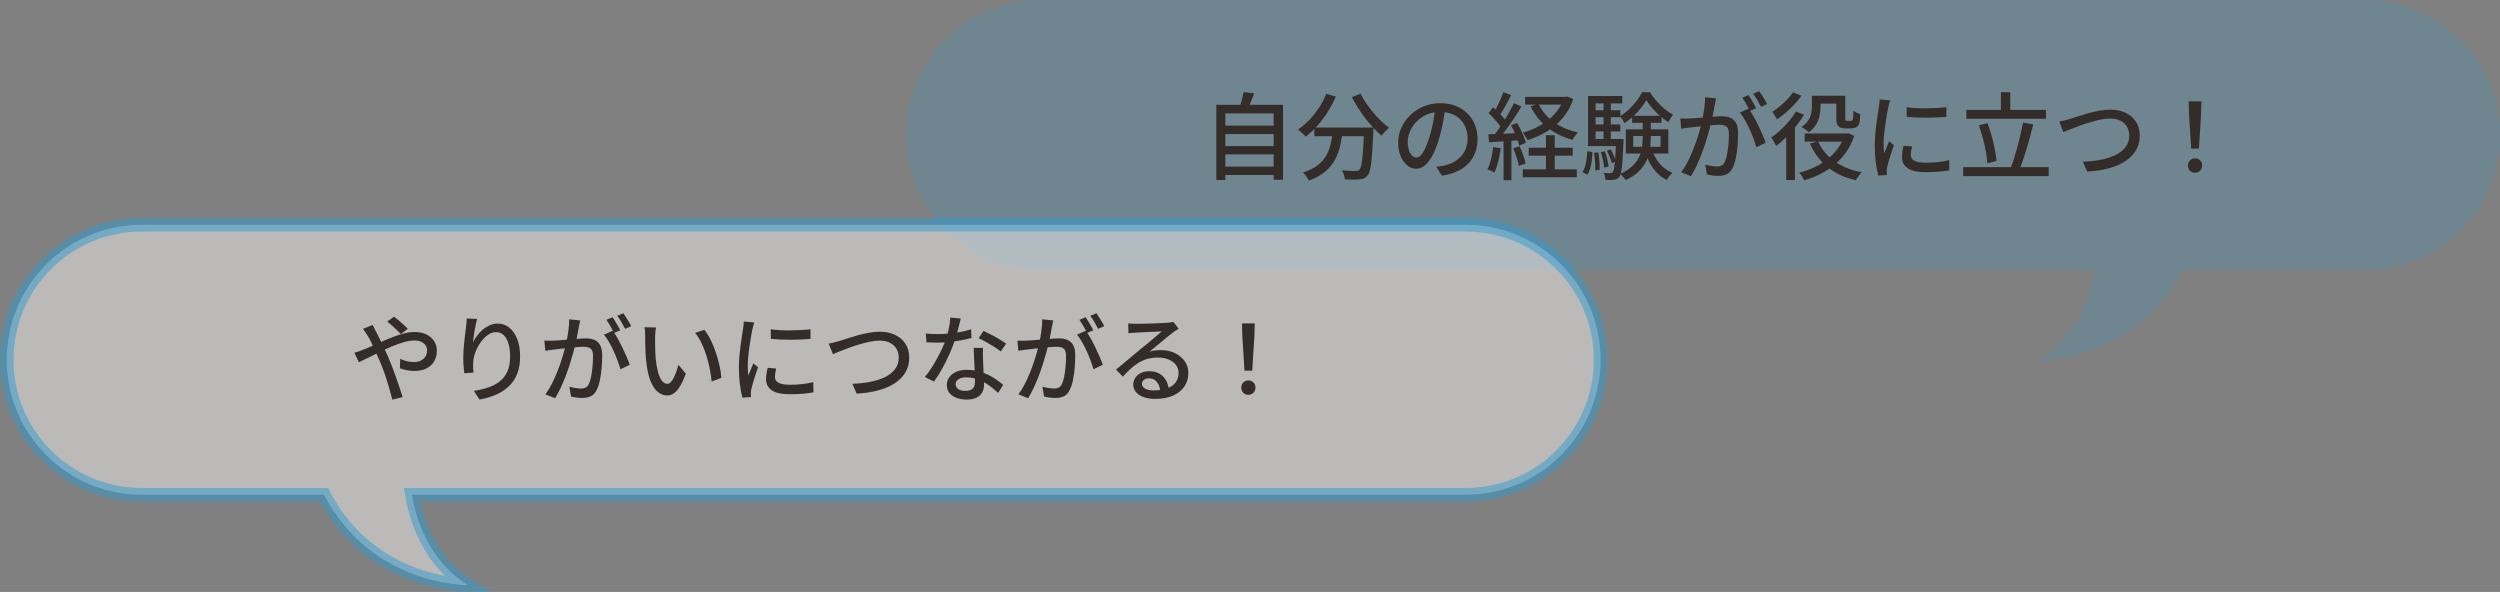 <?xml version="1.0" encoding="UTF-8"?>
<svg id="_レイヤー_2" data-name="レイヤー 2" xmlns="http://www.w3.org/2000/svg" viewBox="0 0 924.86 218.97">
  <rect x="0" y="0" width="924.86" height="218.97" fill="#808080" stroke="none"/>
  <defs>
    <style>
      .cls-1 {
        fill: #f6f4f2;
        opacity: .5;
        stroke: #319bd0;
        stroke-miterlimit: 10;
        stroke-width: 5px;
      }

      .cls-2 {
        fill: #319bd0;
        opacity: .2;
      }

      .cls-3 {
        fill: #332c29;
      }
    </style>
  </defs>
  <g id="_背景2" data-name="背景2">
    <path class="cls-2" d="M874.93,0h-489.77c-27.58,0-49.93,22.36-49.93,49.93h0c0,27.58,22.36,49.93,49.93,49.93h389.87c-1.58,8.96-6.37,24.61-20.82,33.45,0,0,35.61.48,53.32-33.45h67.42c27.58,0,49.93-22.36,49.93-49.93h0c0-27.58-22.36-49.93-49.93-49.93Z"/>
    <path class="cls-1" d="M52.43,83.16h489.77c27.58,0,49.93,22.36,49.93,49.93h0c0,27.58-22.36,49.93-49.93,49.93H152.34c1.58,8.96,6.37,24.61,20.82,33.45,0,0-35.61.48-53.32-33.45H52.43c-27.58,0-49.93-22.36-49.93-49.93h0c0-27.58,22.36-49.93,49.93-49.93Z"/>
  </g>
  <g id="_装飾文字" data-name="装飾文字">
    <g>
      <path class="cls-3" d="M131.07,130.48c.58-.14,1.18-.31,1.79-.53.61-.21,1.06-.38,1.36-.52,1.1-.42,2.28-.92,3.55-1.49,1.27-.57,2.58-1.15,3.92-1.75,1.34-.6,2.69-1.15,4.06-1.66,1.36-.51,2.69-.93,3.99-1.24,1.29-.32,2.51-.47,3.66-.47,1.7,0,3.16.3,4.38.91,1.21.61,2.15,1.43,2.82,2.48s1,2.23,1,3.54c0,1.47-.32,2.77-.96,3.88-.64,1.12-1.58,2-2.82,2.64-1.24.64-2.75.96-4.55.96-.98,0-1.94-.11-2.89-.31-.95-.21-1.76-.43-2.43-.67l.1-3.5c.72.33,1.51.61,2.36.84.85.23,1.7.35,2.54.35,1.1,0,2.02-.19,2.77-.56.75-.37,1.31-.89,1.7-1.54.39-.65.58-1.4.58-2.24,0-.65-.17-1.25-.52-1.8-.35-.55-.88-.99-1.58-1.33-.7-.34-1.56-.51-2.59-.51-1.17,0-2.47.21-3.92.63-1.45.42-2.96.96-4.53,1.63-1.58.67-3.12,1.37-4.64,2.12-1.52.75-2.92,1.45-4.22,2.1-1.29.65-2.37,1.18-3.24,1.57l-1.68-3.54ZM137.86,120.23c.12.21.25.47.4.79.15.31.31.63.47.95.16.31.3.58.42.79.7,1.31,1.44,2.78,2.22,4.41.78,1.63,1.51,3.22,2.19,4.76.44,1.03.92,2.19,1.42,3.5.5,1.31,1,2.65,1.49,4.04.49,1.39.95,2.72,1.38,4.01.43,1.28.8,2.41,1.1,3.39l-3.81.98c-.35-1.42-.77-2.98-1.26-4.66-.49-1.68-1.03-3.36-1.61-5.04-.58-1.68-1.2-3.26-1.85-4.72-.51-1.17-1.02-2.3-1.51-3.4-.49-1.1-.96-2.12-1.42-3.08-.46-.96-.9-1.81-1.35-2.55-.23-.37-.53-.83-.88-1.37-.35-.54-.68-.99-.98-1.37l3.57-1.43ZM148.29,123.59c-.42-.47-.93-.99-1.54-1.56-.61-.57-1.23-1.14-1.85-1.7-.63-.56-1.19-1.01-1.68-1.36l2.56-1.82c.4.3.92.72,1.56,1.26.64.54,1.29,1.1,1.94,1.68.65.58,1.18,1.1,1.57,1.54l-2.55,1.96Z"/>
      <path class="cls-3" d="M176.5,117.99c-.14.54-.29,1.18-.46,1.94-.16.76-.31,1.55-.46,2.36s-.26,1.61-.37,2.36-.18,1.42-.23,1.98c.4-.79.89-1.6,1.49-2.41.59-.82,1.29-1.56,2.08-2.24.79-.68,1.66-1.22,2.59-1.65.93-.42,1.92-.63,2.98-.63,1.59,0,3,.5,4.25,1.49,1.25.99,2.23,2.4,2.96,4.22.72,1.82,1.08,3.99,1.08,6.51s-.36,4.55-1.08,6.37c-.72,1.82-1.75,3.36-3.08,4.62s-2.92,2.29-4.76,3.1c-1.84.8-3.87,1.4-6.09,1.8l-2.1-3.19c1.91-.3,3.69-.73,5.32-1.28,1.63-.55,3.06-1.3,4.27-2.26,1.21-.96,2.15-2.18,2.82-3.68.67-1.49,1-3.32,1-5.49,0-1.82-.2-3.41-.6-4.76-.4-1.35-.98-2.4-1.75-3.15-.77-.75-1.71-1.12-2.83-1.12s-2.1.35-3.08,1.05c-.98.7-1.86,1.6-2.64,2.7-.78,1.1-1.41,2.28-1.89,3.54-.48,1.26-.76,2.47-.86,3.64-.05.58-.06,1.19-.05,1.82.01.63.08,1.36.19,2.2l-3.43.25c-.07-.65-.15-1.48-.25-2.47-.09-.99-.14-2.06-.14-3.2,0-.84.04-1.74.1-2.71.07-.97.15-1.96.25-2.97s.2-2,.33-2.96c.13-.96.24-1.83.33-2.62.09-.61.16-1.19.19-1.75.04-.56.06-1.09.09-1.58l3.81.18Z"/>
      <path class="cls-3" d="M201.35,126.01c.58.02,1.14.03,1.68.03s1.11,0,1.71-.03c.54-.02,1.22-.06,2.05-.12.83-.06,1.71-.13,2.66-.21.95-.08,1.88-.16,2.82-.24.93-.08,1.8-.15,2.61-.19.8-.05,1.45-.07,1.94-.07,1.12,0,2.13.18,3.03.54.9.36,1.61,1,2.14,1.91s.79,2.18.79,3.81c0,1.38-.06,2.87-.19,4.46-.13,1.6-.34,3.13-.63,4.58-.29,1.46-.68,2.68-1.17,3.66-.56,1.21-1.29,2.03-2.21,2.45-.91.42-1.97.63-3.19.63-.68,0-1.39-.05-2.15-.16-.76-.1-1.43-.23-2.01-.37l-.59-3.64c.49.14,1,.26,1.54.37.54.1,1.05.19,1.54.24.49.06.9.09,1.23.09.61,0,1.16-.11,1.65-.33.49-.22.9-.66,1.23-1.31.35-.75.64-1.69.86-2.84.22-1.14.39-2.37.51-3.67.12-1.31.17-2.57.17-3.78,0-1.03-.14-1.79-.42-2.28-.28-.49-.69-.82-1.23-1-.54-.18-1.18-.26-1.92-.26-.56,0-1.32.04-2.29.12-.97.08-2,.18-3.08.3-1.08.12-2.1.23-3.04.33-.95.1-1.67.19-2.19.26-.44.05-1.01.12-1.7.21-.69.09-1.28.19-1.77.28l-.35-3.78ZM214.65,118.55c-.09.35-.18.75-.26,1.19-.08.44-.17.85-.26,1.22-.07.47-.18,1.04-.31,1.73-.14.69-.27,1.4-.4,2.13-.13.74-.27,1.44-.44,2.12-.23.98-.52,2.11-.88,3.4s-.75,2.65-1.21,4.11c-.46,1.46-.97,2.94-1.54,4.45s-1.19,2.97-1.85,4.41-1.38,2.77-2.15,4.01l-3.6-1.44c.82-1.07,1.58-2.29,2.27-3.64.7-1.35,1.34-2.75,1.93-4.18.58-1.44,1.11-2.85,1.57-4.25.47-1.4.86-2.7,1.19-3.9.33-1.2.58-2.23.77-3.1.33-1.49.59-2.99.79-4.48.2-1.49.3-2.89.3-4.2l4.1.42ZM226.69,122.36c.54.72,1.11,1.63,1.73,2.71.62,1.08,1.22,2.23,1.8,3.45.58,1.21,1.12,2.38,1.61,3.52.49,1.13.88,2.11,1.15,2.92l-3.46,1.64c-.26-.93-.6-1.98-1.03-3.15-.43-1.17-.92-2.35-1.47-3.55-.55-1.2-1.13-2.34-1.75-3.41-.62-1.07-1.23-1.97-1.84-2.69l3.25-1.44ZM226.62,117.36c.3.42.63.92.98,1.51.35.58.69,1.17,1.02,1.75.33.58.61,1.11.84,1.57l-2.31.98c-.21-.47-.48-.99-.81-1.57-.33-.58-.66-1.17-1-1.75-.34-.58-.67-1.1-1-1.54l2.27-.95ZM230.61,115.89c.3.44.64.96,1.02,1.54.37.58.73,1.16,1.07,1.73.34.57.61,1.07.82,1.49l-2.27,1.01c-.37-.75-.82-1.57-1.35-2.48-.52-.91-1.04-1.69-1.56-2.35l2.27-.94Z"/>
      <path class="cls-3" d="M242.69,121.14c-.07.33-.13.72-.18,1.19-.05.47-.09.93-.12,1.4-.03.47-.05.86-.05,1.19,0,.72,0,1.53.02,2.41.01.89.03,1.79.05,2.71.02.92.08,1.84.17,2.75.19,1.84.47,3.45.84,4.83.37,1.38.85,2.45,1.44,3.22.58.77,1.26,1.15,2.03,1.15.44,0,.86-.21,1.26-.63.4-.42.77-.98,1.12-1.68.35-.7.67-1.46.96-2.29.29-.83.54-1.63.75-2.4l2.76,3.26c-.75,1.98-1.49,3.56-2.22,4.74-.74,1.18-1.49,2.02-2.26,2.54s-1.59.77-2.45.77c-1.17,0-2.28-.4-3.34-1.21-1.06-.8-1.98-2.13-2.75-3.97s-1.32-4.3-1.65-7.38c-.12-1.03-.2-2.13-.26-3.33-.06-1.19-.09-2.32-.1-3.39-.01-1.07-.02-1.96-.02-2.66,0-.44-.02-.98-.05-1.63-.03-.64-.11-1.2-.23-1.66l4.27.07ZM260.61,122.02c.63.82,1.24,1.77,1.84,2.85.59,1.09,1.14,2.26,1.63,3.52s.93,2.54,1.31,3.85.71,2.6.96,3.88c.26,1.29.43,2.5.52,3.64l-3.6,1.4c-.14-1.52-.37-3.1-.7-4.76-.33-1.66-.75-3.3-1.26-4.92s-1.11-3.15-1.8-4.59c-.69-1.43-1.48-2.68-2.36-3.73l3.47-1.15Z"/>
      <path class="cls-3" d="M279.05,119.28c-.07.21-.16.48-.26.82s-.2.68-.28,1.02c-.08.34-.15.61-.19.82-.12.58-.25,1.29-.4,2.12s-.3,1.73-.45,2.7c-.15.97-.29,1.95-.42,2.94s-.23,1.96-.31,2.89c-.08.93-.12,1.79-.12,2.56,0,.61.02,1.22.05,1.84.04.62.09,1.26.16,1.91.21-.47.42-.96.63-1.49.21-.52.42-1.04.63-1.56s.41-.98.6-1.4l1.75,1.4c-.3.86-.63,1.82-.98,2.87-.35,1.05-.66,2.05-.93,2.99-.27.94-.46,1.71-.58,2.29-.05.23-.09.51-.14.82-.05.31-.06.58-.04.79,0,.16,0,.37.02.61.01.25.03.47.05.68l-3.19.21c-.35-1.21-.65-2.81-.91-4.79-.26-1.98-.39-4.15-.39-6.51,0-1.31.06-2.63.18-3.97.12-1.34.26-2.64.42-3.9.16-1.26.33-2.41.51-3.46.18-1.05.31-1.93.4-2.62.07-.44.13-.92.19-1.44.06-.51.1-1,.12-1.47l3.88.35ZM287.14,136.36c-.14.61-.25,1.15-.33,1.64-.08.49-.12.98-.12,1.47,0,.4.09.77.26,1.12.17.35.47.65.88.91.41.26.97.46,1.68.61.71.15,1.59.23,2.64.23,1.59,0,3.07-.07,4.46-.23,1.39-.15,2.81-.39,4.25-.72l.07,3.75c-1.1.21-2.37.38-3.83.51-1.46.13-3.13.19-5.02.19-2.96,0-5.15-.48-6.56-1.45-1.41-.97-2.12-2.3-2.12-4.01,0-.63.05-1.29.14-1.98.09-.69.25-1.46.46-2.33l3.15.28ZM285.14,121.8c1.03.16,2.19.28,3.48.35,1.29.07,2.63.09,4.01.07,1.38-.02,2.69-.07,3.96-.14,1.26-.07,2.34-.16,3.25-.28v3.57c-1,.09-2.14.17-3.4.23-1.26.06-2.56.09-3.9.09s-2.65-.03-3.94-.09c-1.28-.06-2.43-.13-3.43-.23l-.04-3.57Z"/>
      <path class="cls-3" d="M306.6,127.12c.63-.12,1.3-.27,2.01-.46.71-.19,1.39-.37,2.05-.56.7-.21,1.63-.51,2.78-.89,1.15-.38,2.43-.77,3.81-1.15,1.39-.38,2.81-.71,4.25-.96,1.45-.26,2.81-.38,4.09-.38,2.01,0,3.82.37,5.44,1.12,1.62.75,2.92,1.83,3.88,3.26s1.45,3.16,1.45,5.21c0,1.66-.3,3.15-.91,4.48-.61,1.33-1.48,2.52-2.62,3.57-1.14,1.05-2.51,1.94-4.11,2.68-1.6.73-3.4,1.32-5.39,1.75s-4.14.71-6.42.82l-1.58-3.64c2.33-.07,4.53-.3,6.58-.7,2.05-.4,3.87-.98,5.46-1.75,1.59-.77,2.83-1.76,3.75-2.96.91-1.2,1.36-2.63,1.36-4.29,0-1.19-.27-2.25-.8-3.19-.54-.93-1.34-1.68-2.4-2.24-1.06-.56-2.34-.84-3.83-.84-1.1,0-2.29.13-3.59.4-1.3.27-2.61.6-3.96,1-1.34.4-2.64.83-3.89,1.29-1.25.47-2.38.9-3.4,1.31-1.01.41-1.84.75-2.47,1.03l-1.58-3.92Z"/>
      <path class="cls-3" d="M355.42,117.85c-.14.58-.32,1.32-.54,2.21-.22.89-.47,1.82-.74,2.8-.27.98-.54,1.92-.82,2.83-.56,1.68-1.26,3.46-2.1,5.34-.84,1.88-1.75,3.71-2.73,5.48s-1.97,3.32-2.98,4.65l-3.36-1.71c.79-.96,1.58-2.02,2.35-3.2.77-1.18,1.5-2.4,2.19-3.67.69-1.27,1.31-2.51,1.87-3.71.56-1.2,1.01-2.3,1.36-3.31.4-1.17.76-2.49,1.08-3.96.33-1.47.51-2.85.56-4.13l3.85.38ZM342.51,123.38c.7.07,1.44.12,2.22.16.78.04,1.52.05,2.22.05,1.35,0,2.74-.06,4.15-.19,1.41-.13,2.81-.33,4.2-.59,1.39-.27,2.71-.6,3.97-1l.1,3.22c-1.07.3-2.3.58-3.68.84-1.38.26-2.81.47-4.3.63-1.49.16-2.98.25-4.45.25-.65,0-1.34-.01-2.06-.04-.72-.02-1.44-.05-2.13-.07l-.25-3.25ZM363.65,128.7c-.02.72-.04,1.41-.04,2.07s.01,1.33.04,2.03c.02.54.05,1.23.09,2.08.03.85.08,1.76.12,2.71.05.96.09,1.87.12,2.73.03.86.05,1.56.05,2.1,0,.98-.22,1.88-.65,2.7-.43.82-1.11,1.47-2.05,1.96-.93.49-2.17.74-3.71.74-1.35,0-2.58-.2-3.69-.6s-1.99-.99-2.66-1.79-1-1.8-1-3.01c0-1.1.31-2.06.93-2.9s1.48-1.5,2.57-1.98c1.1-.48,2.37-.72,3.81-.72,2.01,0,3.85.29,5.53.86,1.68.57,3.19,1.28,4.53,2.13,1.34.85,2.5,1.71,3.48,2.57l-1.85,2.97c-.68-.61-1.42-1.24-2.24-1.91-.82-.67-1.72-1.28-2.71-1.86s-2.06-1.04-3.22-1.42c-1.16-.37-2.39-.56-3.69-.56-1.17,0-2.11.23-2.82.7-.71.47-1.07,1.06-1.07,1.79s.31,1.35.93,1.82c.62.47,1.52.7,2.71.7.89,0,1.59-.15,2.12-.44.53-.29.89-.69,1.1-1.21s.31-1.09.31-1.71-.02-1.42-.05-2.45c-.04-1.03-.08-2.13-.14-3.32-.06-1.19-.12-2.39-.17-3.59-.06-1.2-.1-2.27-.12-3.2h3.43ZM370.23,130.03c-.65-.54-1.47-1.11-2.45-1.73-.98-.62-1.98-1.21-3.01-1.79-1.03-.57-1.94-1.03-2.73-1.38l1.79-2.7c.63.28,1.34.62,2.13,1.01.79.4,1.59.82,2.38,1.26.79.45,1.53.88,2.21,1.31.68.43,1.24.8,1.68,1.1l-2,2.9Z"/>
      <path class="cls-3" d="M376.35,126.01c.58.02,1.14.03,1.68.03s1.11,0,1.71-.03c.54-.02,1.22-.06,2.05-.12.83-.06,1.71-.13,2.66-.21.95-.08,1.88-.16,2.82-.24.93-.08,1.8-.15,2.61-.19.8-.05,1.45-.07,1.94-.07,1.12,0,2.13.18,3.03.54.9.36,1.61,1,2.14,1.91s.79,2.18.79,3.81c0,1.38-.06,2.87-.19,4.46-.13,1.6-.34,3.13-.63,4.58-.29,1.46-.68,2.68-1.17,3.66-.56,1.21-1.29,2.03-2.21,2.45-.91.42-1.97.63-3.19.63-.68,0-1.39-.05-2.15-.16-.76-.1-1.43-.23-2.01-.37l-.59-3.64c.49.14,1,.26,1.54.37.54.1,1.05.19,1.54.24.49.06.9.09,1.23.09.61,0,1.16-.11,1.65-.33.49-.22.9-.66,1.23-1.31.35-.75.64-1.69.86-2.84.22-1.14.39-2.37.51-3.67.12-1.31.17-2.57.17-3.78,0-1.03-.14-1.79-.42-2.28-.28-.49-.69-.82-1.23-1-.54-.18-1.18-.26-1.92-.26-.56,0-1.32.04-2.29.12-.97.08-2,.18-3.08.3-1.08.12-2.1.23-3.04.33-.95.1-1.67.19-2.19.26-.44.05-1.01.12-1.7.21-.69.09-1.28.19-1.77.28l-.35-3.78ZM389.65,118.55c-.09.35-.18.75-.26,1.19-.08.44-.17.85-.26,1.22-.07.47-.18,1.04-.31,1.73-.14.69-.27,1.4-.4,2.13-.13.74-.27,1.44-.44,2.12-.23.98-.52,2.11-.88,3.4s-.75,2.65-1.21,4.11c-.46,1.46-.97,2.94-1.54,4.45s-1.19,2.97-1.85,4.41-1.38,2.77-2.15,4.01l-3.6-1.44c.82-1.07,1.58-2.29,2.27-3.64.7-1.35,1.34-2.75,1.93-4.18.58-1.44,1.11-2.85,1.57-4.25.47-1.4.86-2.7,1.19-3.9.33-1.2.58-2.23.77-3.1.33-1.49.59-2.99.79-4.48.2-1.49.3-2.89.3-4.2l4.1.42ZM401.69,122.36c.54.72,1.11,1.63,1.73,2.71.62,1.08,1.22,2.23,1.8,3.45.58,1.21,1.12,2.38,1.61,3.52.49,1.13.88,2.11,1.15,2.92l-3.46,1.64c-.26-.93-.6-1.98-1.03-3.15-.43-1.17-.92-2.35-1.47-3.55-.55-1.2-1.13-2.34-1.75-3.41-.62-1.07-1.23-1.97-1.84-2.69l3.25-1.44ZM401.62,117.36c.3.42.63.92.98,1.51.35.58.69,1.17,1.02,1.75.33.58.61,1.11.84,1.57l-2.31.98c-.21-.47-.48-.99-.81-1.57-.33-.58-.66-1.17-1-1.75-.34-.58-.67-1.1-1-1.54l2.27-.95ZM405.61,115.89c.3.44.64.96,1.02,1.54.37.58.73,1.16,1.07,1.73.34.57.61,1.07.82,1.49l-2.27,1.01c-.37-.75-.82-1.57-1.35-2.48-.52-.91-1.04-1.69-1.56-2.35l2.27-.94Z"/>
      <path class="cls-3" d="M417.37,119.63c.44.05.92.08,1.42.11.5.02.96.04,1.38.04.35,0,.92,0,1.7-.02s1.67-.03,2.66-.05c.99-.02,1.98-.05,2.96-.09s1.86-.08,2.64-.12c.78-.04,1.36-.08,1.73-.1.63-.05,1.11-.09,1.45-.14.34-.05.6-.11.79-.18l1.92,2.52c-.35.23-.71.47-1.08.7-.37.23-.75.5-1.12.8-.44.33-1.02.78-1.73,1.35-.71.57-1.48,1.2-2.29,1.89-.82.69-1.62,1.36-2.42,2.01-.79.65-1.5,1.24-2.14,1.75.7-.23,1.4-.39,2.1-.47.7-.08,1.4-.12,2.1-.12,1.94,0,3.67.37,5.21,1.12s2.75,1.75,3.64,3.01c.89,1.26,1.33,2.72,1.33,4.38,0,1.84-.48,3.49-1.45,4.94-.97,1.45-2.37,2.58-4.2,3.39-1.83.82-4.05,1.22-6.67,1.22-1.61,0-3.02-.22-4.24-.66-1.21-.44-2.15-1.07-2.82-1.87s-1-1.73-1-2.78c0-.86.24-1.67.72-2.43.48-.76,1.15-1.37,2.03-1.82s1.88-.68,3.03-.68c1.59,0,2.91.32,3.97.96,1.06.64,1.88,1.49,2.45,2.54.57,1.05.88,2.19.93,3.43l-3.19.46c-.07-1.4-.47-2.54-1.21-3.43-.73-.89-1.72-1.33-2.96-1.33-.75,0-1.36.2-1.84.59-.48.4-.72.86-.72,1.4,0,.77.39,1.38,1.17,1.82.78.44,1.79.66,3.03.66,1.98,0,3.68-.25,5.08-.75s2.46-1.24,3.19-2.21c.72-.97,1.08-2.14,1.08-3.52,0-1.1-.33-2.08-.98-2.94-.65-.86-1.55-1.53-2.7-2.01s-2.45-.72-3.92-.72-2.68.16-3.83.47c-1.15.31-2.23.77-3.24,1.37-1,.6-1.99,1.33-2.96,2.21-.97.88-1.97,1.87-2.99,2.99l-2.55-2.59c.7-.56,1.47-1.19,2.31-1.89.84-.7,1.69-1.4,2.54-2.12.85-.71,1.66-1.39,2.42-2.03s1.39-1.17,1.91-1.59c.49-.4,1.08-.88,1.79-1.45.7-.57,1.42-1.17,2.17-1.8.75-.63,1.46-1.23,2.13-1.8s1.24-1.05,1.68-1.45c-.37.02-.89.05-1.54.07-.65.02-1.37.05-2.15.09-.78.04-1.57.07-2.36.11-.79.04-1.52.07-2.17.11-.65.03-1.15.06-1.5.09-.42.02-.86.05-1.31.09s-.88.08-1.28.12l-.1-3.61Z"/>
      <path class="cls-3" d="M461.82,146.06c-.75,0-1.37-.25-1.87-.74-.5-.49-.75-1.13-.75-1.92s.26-1.44.77-1.93c.51-.49,1.13-.73,1.85-.73s1.34.24,1.86.73c.51.49.77,1.13.77,1.93s-.26,1.43-.77,1.92c-.51.49-1.13.74-1.86.74ZM460.39,137.13l-.81-12.88-.1-4.62h4.69l-.11,4.62-.8,12.88h-2.87Z"/>
    </g>
    <g>
      <path class="cls-3" d="M449.97,38.77h24.68v27.72h-3.47v-24.54h-17.88v24.64h-3.33v-27.82ZM452.21,46.47h19.78v3.12h-19.78v-3.12ZM452.21,54.03h19.78v3.08h-19.78v-3.08ZM452.21,61.63h19.78v3.12h-19.78v-3.12ZM460.05,34.05l3.96.49c-.42,1.07-.85,2.15-1.29,3.22-.44,1.07-.86,2.01-1.26,2.8l-2.97-.56c.21-.58.41-1.22.61-1.91.2-.69.38-1.39.56-2.1.17-.71.31-1.36.4-1.94Z"/>
      <path class="cls-3" d="M490.64,34.71l3.53,1.02c-.86,2.01-1.88,3.93-3.04,5.76-1.17,1.83-2.44,3.52-3.81,5.06-1.38,1.54-2.81,2.87-4.31,3.99-.19-.23-.46-.52-.8-.86s-.71-.67-1.08-1-.69-.58-.95-.77c1.47-.98,2.86-2.16,4.18-3.54s2.52-2.89,3.61-4.53,1.98-3.35,2.68-5.13ZM493.09,48.12h3.61c-.19,1.94-.48,3.82-.88,5.65-.4,1.83-1.03,3.56-1.89,5.2-.86,1.63-2.07,3.12-3.62,4.45s-3.59,2.46-6.11,3.4c-.14-.3-.33-.64-.56-1.02-.23-.37-.49-.73-.77-1.09-.28-.35-.56-.64-.84-.88,2.33-.77,4.19-1.71,5.58-2.83,1.39-1.12,2.45-2.38,3.19-3.76.73-1.39,1.26-2.85,1.58-4.39.31-1.54.55-3.11.72-4.72ZM486.23,47.17h19.53v3.22h-19.53v-3.22ZM504.67,47.17h3.47c-.02.4-.04.71-.04.95s-.01.42-.04.56c-.12,2.68-.24,4.98-.37,6.89-.13,1.91-.27,3.5-.42,4.76-.15,1.26-.34,2.26-.56,2.99-.22.73-.48,1.26-.79,1.59-.4.51-.82.87-1.28,1.07-.45.2-1.01.32-1.66.37-.58.07-1.37.1-2.36.1s-2.02-.02-3.1-.07c-.02-.51-.13-1.08-.33-1.7-.2-.62-.45-1.17-.75-1.66,1.07.09,2.07.16,2.99.19s1.59.05,2.01.05c.35,0,.64-.04.86-.11s.43-.2.61-.38c.3-.3.56-.99.77-2.05.21-1.06.39-2.64.54-4.74s.3-4.83.44-8.19v-.63ZM503.34,34.64c.56,1.14,1.24,2.31,2.05,3.5s1.68,2.35,2.62,3.48c.95,1.13,1.92,2.18,2.92,3.15,1,.97,1.98,1.8,2.94,2.5-.28.23-.6.53-.96.88-.36.35-.71.71-1.03,1.07-.33.36-.59.69-.8,1-.96-.84-1.94-1.8-2.96-2.89-1.02-1.08-2.01-2.26-2.98-3.52-.97-1.26-1.88-2.56-2.73-3.9-.85-1.34-1.62-2.67-2.29-3.97l3.22-1.29Z"/>
      <path class="cls-3" d="M534.7,39.72c-.23,1.8-.53,3.69-.89,5.69-.36,2-.85,3.97-1.45,5.93-.7,2.38-1.49,4.39-2.36,6.04s-1.83,2.9-2.85,3.76c-1.03.86-2.11,1.29-3.25,1.29s-2.25-.4-3.26-1.21-1.82-1.94-2.45-3.39c-.63-1.46-.95-3.16-.95-5.09s.4-3.82,1.21-5.57c.81-1.75,1.92-3.3,3.34-4.65,1.42-1.35,3.08-2.41,4.97-3.19,1.89-.77,3.93-1.15,6.12-1.15s4,.34,5.69,1.02c1.69.68,3.14,1.62,4.34,2.82,1.2,1.2,2.12,2.61,2.75,4.22.63,1.61.95,3.32.95,5.14,0,2.45-.51,4.62-1.52,6.53-1.02,1.9-2.5,3.45-4.46,4.65s-4.36,2.01-7.21,2.43l-2.07-3.29c.61-.07,1.17-.14,1.68-.23.51-.08.99-.17,1.43-.26,1.12-.26,2.19-.65,3.2-1.19,1.01-.54,1.92-1.22,2.71-2.05s1.42-1.8,1.87-2.92c.46-1.12.68-2.38.68-3.78s-.22-2.7-.66-3.9c-.44-1.2-1.1-2.25-1.96-3.13s-1.92-1.58-3.18-2.08-2.68-.75-4.27-.75c-1.91,0-3.62.34-5.11,1.01-1.49.68-2.76,1.57-3.8,2.68-1.04,1.11-1.83,2.3-2.36,3.59-.54,1.28-.8,2.52-.8,3.71,0,1.33.16,2.43.49,3.31.33.88.73,1.52,1.22,1.94.49.42.99.63,1.5.63s1.04-.26,1.58-.79c.54-.53,1.08-1.36,1.63-2.5.55-1.14,1.09-2.6,1.63-4.38.54-1.68.99-3.47,1.35-5.37.36-1.9.62-3.76.79-5.58l3.75.07Z"/>
      <path class="cls-3" d="M552.38,54.38l2.8.49c-.21,1.66-.52,3.29-.93,4.9-.41,1.61-.88,2.97-1.42,4.09-.19-.12-.43-.26-.73-.42-.3-.16-.62-.32-.96-.47-.34-.15-.62-.26-.86-.33.56-1.07,1.01-2.35,1.35-3.81.34-1.47.59-2.95.75-4.45ZM550.59,49.69c1.56-.05,3.42-.12,5.58-.21,2.16-.09,4.36-.2,6.6-.31l-.04,2.7c-2.12.14-4.22.27-6.28.4-2.07.13-3.93.25-5.58.37l-.28-2.94ZM550.7,41.89l1.61-2.21c.65.54,1.31,1.12,1.96,1.77.65.64,1.25,1.28,1.8,1.92.55.64.97,1.23,1.28,1.77l-1.75,2.52c-.3-.54-.72-1.15-1.26-1.84-.54-.69-1.12-1.38-1.75-2.07-.63-.69-1.26-1.31-1.89-1.87ZM560.11,38.18l2.73,1.26c-.79,1.33-1.68,2.73-2.66,4.2-.98,1.47-1.97,2.89-2.96,4.25-.99,1.37-1.93,2.56-2.82,3.59l-2-1.09c.65-.79,1.34-1.7,2.05-2.71.71-1.01,1.41-2.07,2.1-3.17.69-1.1,1.34-2.19,1.94-3.29.61-1.1,1.14-2.11,1.61-3.04ZM556.16,34.12l2.87,1.12c-.44.86-.92,1.77-1.42,2.71-.5.94-1,1.84-1.5,2.69-.5.85-.97,1.61-1.42,2.26l-2.24-.98c.44-.7.89-1.5,1.35-2.41s.89-1.84,1.31-2.78.77-1.81,1.05-2.61ZM556.23,51.06h2.9v15.61h-2.9v-15.61ZM558.96,46.4l2.28-.91c.47.77.92,1.6,1.35,2.49.43.89.81,1.74,1.14,2.57.33.83.57,1.58.74,2.26l-2.42,1.08c-.14-.68-.37-1.45-.68-2.31-.31-.86-.68-1.75-1.08-2.66-.41-.91-.85-1.75-1.31-2.52ZM559.8,54.87l2.38-.77c.47,1,.9,2.1,1.31,3.29s.72,2.22.93,3.08l-2.52.91c-.16-.89-.44-1.94-.84-3.17-.4-1.22-.82-2.34-1.26-3.34ZM578.56,35.83h.63l.59-.14,2.24.98c-.93,2.71-2.24,5.05-3.92,7.02-1.68,1.97-3.62,3.62-5.83,4.95s-4.58,2.39-7.12,3.19c-.21-.4-.5-.87-.86-1.42-.36-.55-.69-.99-1-1.31,2.31-.63,4.49-1.53,6.53-2.7,2.04-1.17,3.82-2.59,5.34-4.27s2.65-3.59,3.4-5.74v-.56ZM563.33,62.64h19.99v2.94h-19.99v-2.94ZM564.21,35.83h15.29v2.87h-15.29v-2.87ZM565.54,54.66h16.28v2.94h-16.28v-2.94ZM569.14,38.39c1.24,2.64,3.12,4.88,5.65,6.72,2.53,1.84,5.52,3.14,8.98,3.88-.33.33-.69.76-1.1,1.29-.41.54-.72,1.02-.93,1.44-3.59-.98-6.7-2.51-9.33-4.6s-4.68-4.69-6.18-7.79l2.91-.94ZM571.91,50.01h3.25v14.53h-3.25v-14.53Z"/>
      <path class="cls-3" d="M587.2,55.89l1.92.38c-.05,1.05-.13,2.1-.26,3.15-.13,1.05-.32,2.03-.58,2.92s-.62,1.66-1.08,2.29l-1.79-.98c.42-.58.75-1.29,1-2.12s.42-1.73.54-2.7c.12-.97.2-1.96.25-2.96ZM587.48,35.52h12.67v2.73h-9.87v14.91h-2.8v-17.64ZM587.48,51.41h11.87v2.62h-11.87v-2.62ZM589.06,40.8h10.36v2.55h-10.36v-2.55ZM589.06,46.05h10.36v2.55h-10.36v-2.55ZM589.72,56.55l1.57-.18c.19,1.03.32,2.14.4,3.34.08,1.2.11,2.23.09,3.1l-1.64.21c.05-.89.03-1.92-.05-3.12-.08-1.19-.21-2.31-.37-3.36ZM592.21,56.27l1.5-.28c.33.89.62,1.86.88,2.92.26,1.06.41,1.96.46,2.71l-1.61.35c-.05-.75-.19-1.66-.42-2.73-.23-1.07-.5-2.06-.81-2.97ZM593.22,37.02h2.69v15.82h-2.69v-15.82ZM597.91,51.41h2.73c0,.58-.01.98-.04,1.19-.12,2.85-.24,5.15-.37,6.91-.13,1.76-.29,3.1-.47,4.01-.19.91-.43,1.55-.74,1.93-.26.35-.54.6-.86.75-.32.15-.68.25-1.1.3-.33.05-.78.08-1.35.09-.57.01-1.16,0-1.77-.05-.02-.4-.09-.84-.21-1.33-.12-.49-.28-.91-.49-1.26.54.05,1.03.08,1.47.09.44.01.77.02.98.02s.39-.03.54-.09c.15-.06.29-.17.4-.33.21-.23.38-.75.52-1.54.14-.79.27-2.01.39-3.66.12-1.65.23-3.83.35-6.56v-.46ZM594.48,55.75l1.43-.49c.37.7.74,1.48,1.08,2.33.35.85.61,1.58.77,2.19l-1.5.56c-.14-.63-.38-1.37-.72-2.22-.34-.85-.69-1.64-1.07-2.36ZM609.04,37.06c-.54.96-1.22,1.96-2.06,3.01-.84,1.05-1.78,2.05-2.82,3.01-1.04.96-2.12,1.79-3.24,2.48-.16-.4-.4-.85-.72-1.37-.32-.51-.61-.93-.89-1.26,1.14-.65,2.24-1.47,3.29-2.45,1.05-.98,2-2.03,2.85-3.13.85-1.11,1.52-2.19,2.01-3.24h2.94c.7,1.12,1.51,2.21,2.43,3.27.92,1.06,1.9,2.02,2.94,2.89s2.08,1.56,3.13,2.1c-.28.38-.58.83-.89,1.37-.31.54-.58,1.03-.79,1.47-1.03-.63-2.05-1.39-3.08-2.29-1.03-.9-1.98-1.86-2.85-2.87-.88-1.02-1.63-2.01-2.26-2.99ZM607.71,43.99h2.98v7.07c0,1.4-.11,2.8-.32,4.22s-.62,2.8-1.24,4.16c-.62,1.37-1.55,2.66-2.78,3.89-1.24,1.22-2.88,2.33-4.94,3.31-.14-.21-.33-.46-.58-.75-.25-.29-.5-.58-.75-.88-.26-.29-.49-.52-.7-.68,1.87-.86,3.36-1.82,4.48-2.89s1.95-2.17,2.5-3.33c.55-1.15.91-2.33,1.09-3.53.17-1.2.26-2.39.26-3.55v-7.04ZM601.48,47.84h15.71v8.96h-15.71v-8.96ZM603.79,42.83h10.85v2.59h-10.85v-2.59ZM604.21,50.32v3.99h10.12v-3.99h-10.12ZM611.11,55.29c.61,1.96,1.56,3.71,2.85,5.23,1.29,1.53,2.88,2.67,4.74,3.41-.23.21-.48.47-.75.77-.27.3-.53.62-.77.95s-.45.63-.61.91c-1.98-.98-3.64-2.4-4.97-4.25-1.33-1.86-2.35-3.98-3.05-6.39l2.56-.63Z"/>
      <path class="cls-3" d="M621.57,43.85c.58.02,1.14.04,1.68.04s1.11-.01,1.71-.04c.54-.02,1.22-.06,2.05-.12.83-.06,1.71-.13,2.66-.21s1.88-.16,2.82-.25c.93-.08,1.8-.14,2.61-.19s1.45-.07,1.94-.07c1.12,0,2.13.18,3.03.54s1.61,1,2.14,1.91c.52.91.79,2.18.79,3.82,0,1.38-.06,2.86-.19,4.46-.13,1.6-.34,3.13-.63,4.59-.29,1.46-.68,2.68-1.17,3.66-.56,1.21-1.29,2.03-2.21,2.45s-1.97.63-3.18.63c-.68,0-1.39-.05-2.15-.16-.76-.11-1.43-.23-2.01-.37l-.59-3.64c.49.14,1,.26,1.54.37.54.11,1.05.19,1.54.25.49.06.9.09,1.23.09.61,0,1.16-.11,1.64-.33.49-.22.9-.66,1.23-1.31.35-.75.63-1.69.86-2.83.22-1.14.39-2.37.51-3.68.12-1.31.17-2.57.17-3.78,0-1.03-.14-1.79-.42-2.28-.28-.49-.69-.82-1.23-1-.54-.17-1.18-.26-1.92-.26-.56,0-1.32.04-2.29.12-.97.08-2,.18-3.08.3s-2.1.23-3.04.33c-.95.11-1.67.19-2.19.26-.44.05-1.01.12-1.7.21s-1.28.19-1.77.28l-.35-3.78ZM634.87,36.39c-.09.35-.18.75-.26,1.19-.08.44-.17.85-.26,1.23-.07.47-.18,1.04-.32,1.73-.14.69-.27,1.4-.4,2.13-.13.73-.27,1.44-.44,2.12-.23.98-.53,2.11-.88,3.39-.35,1.28-.75,2.65-1.21,4.11-.46,1.46-.97,2.94-1.54,4.45-.57,1.5-1.19,2.97-1.85,4.41-.67,1.44-1.38,2.77-2.15,4.01l-3.61-1.43c.82-1.07,1.58-2.29,2.28-3.64s1.34-2.75,1.92-4.18c.58-1.43,1.11-2.85,1.58-4.25.47-1.4.86-2.7,1.19-3.9.33-1.2.58-2.23.77-3.1.33-1.49.59-2.99.79-4.48.2-1.49.3-2.89.3-4.2l4.09.42ZM646.91,40.21c.54.72,1.11,1.63,1.73,2.71.62,1.09,1.22,2.23,1.8,3.45.58,1.21,1.12,2.39,1.61,3.52.49,1.13.88,2.11,1.15,2.92l-3.46,1.64c-.26-.93-.6-1.98-1.03-3.15-.43-1.17-.92-2.35-1.47-3.55-.55-1.2-1.13-2.34-1.75-3.41-.62-1.07-1.23-1.97-1.84-2.7l3.25-1.44ZM646.84,35.2c.3.42.63.92.98,1.5.35.58.69,1.17,1.01,1.75.33.58.61,1.11.84,1.58l-2.31.98c-.21-.47-.48-.99-.8-1.58-.33-.58-.66-1.17-1-1.75-.34-.58-.67-1.1-1-1.54l2.27-.95ZM650.83,33.73c.3.44.64.96,1.02,1.54.37.58.73,1.16,1.07,1.73.34.57.61,1.07.82,1.49l-2.28,1.02c-.37-.75-.82-1.57-1.35-2.48-.52-.91-1.04-1.69-1.56-2.35l2.27-.95Z"/>
      <path class="cls-3" d="M664.41,41.26l2.98,1.19c-.86,1.42-1.86,2.85-2.99,4.27-1.13,1.42-2.32,2.75-3.57,3.99-1.25,1.24-2.49,2.33-3.73,3.29-.12-.23-.29-.55-.51-.95s-.45-.8-.68-1.21-.46-.73-.67-.96c1.14-.77,2.28-1.67,3.4-2.71,1.12-1.04,2.18-2.15,3.18-3.32,1-1.18,1.87-2.38,2.59-3.59ZM663.29,34.15l3.15,1.26c-.75,1.05-1.62,2.11-2.61,3.19-.99,1.07-2.04,2.09-3.15,3.04s-2.21,1.8-3.31,2.52c-.12-.26-.28-.56-.49-.91-.21-.35-.42-.69-.63-1.03s-.41-.62-.59-.86c.96-.58,1.92-1.28,2.89-2.1.97-.82,1.87-1.67,2.7-2.56.83-.89,1.51-1.74,2.05-2.55ZM660.81,48.78l3.08-3.08.14.07v20.82h-3.22v-17.81ZM682.47,49.38h.63l.63-.1,2.24.98c-.77,2.26-1.77,4.28-3.01,6.04s-2.67,3.31-4.29,4.65c-1.62,1.34-3.38,2.48-5.27,3.43s-3.86,1.72-5.92,2.33c-.21-.42-.49-.91-.84-1.47-.35-.56-.69-1.02-1.01-1.37,1.89-.47,3.71-1.11,5.46-1.92s3.37-1.81,4.86-2.98c1.49-1.17,2.8-2.51,3.92-4.02,1.12-1.52,1.98-3.19,2.59-5.01v-.56ZM670.29,35.41h3.22v3.92c0,1.05-.12,2.15-.35,3.31-.23,1.15-.66,2.28-1.28,3.36-.62,1.09-1.53,2.06-2.75,2.92-.16-.19-.42-.41-.75-.66-.34-.26-.68-.5-1.03-.73-.35-.23-.65-.41-.91-.53,1.14-.75,1.99-1.56,2.54-2.43s.9-1.77,1.07-2.69.25-1.78.25-2.57v-3.88ZM667.63,49.38h15.96v3.01h-15.96v-3.01ZM672.57,52.25c1.28,2.94,3.3,5.4,6.05,7.38,2.75,1.98,6.11,3.35,10.08,4.1-.23.23-.49.53-.77.89-.28.36-.54.72-.77,1.07s-.43.68-.59.98c-4.15-.93-7.63-2.54-10.43-4.83-2.8-2.29-4.98-5.19-6.55-8.71l2.98-.88ZM671.83,35.41h9.49v2.91h-9.49v-2.91ZM679.32,35.41h3.33v8.02c0,.65.06,1.03.17,1.12.07.05.15.09.25.12.09.04.21.05.35.05h1.02c.12,0,.24-.01.38-.04.14-.02.25-.05.31-.07.07-.05.15-.13.23-.26s.13-.31.16-.54c.05-.23.08-.6.1-1.1s.05-1.09.07-1.77c.28.26.67.51,1.16.75.49.24.93.44,1.33.58-.02.68-.07,1.37-.14,2.06s-.16,1.2-.28,1.5c-.26.63-.67,1.07-1.22,1.33-.23.12-.54.21-.91.26s-.71.09-1.01.09h-2.07c-.42,0-.85-.06-1.28-.18s-.79-.3-1.07-.56c-.33-.26-.55-.61-.68-1.07-.13-.46-.19-1.22-.19-2.29v-8.02Z"/>
      <path class="cls-3" d="M699.27,37.13c-.07.21-.16.48-.26.82-.11.34-.2.68-.28,1.01-.08.34-.15.61-.19.82-.12.58-.25,1.29-.4,2.12-.15.83-.3,1.73-.46,2.7-.15.97-.29,1.95-.42,2.94-.13.99-.23,1.95-.32,2.89s-.12,1.79-.12,2.55c0,.61.02,1.22.05,1.84.04.62.09,1.25.16,1.91.21-.47.42-.96.63-1.49s.42-1.04.63-1.56c.21-.51.41-.98.6-1.4l1.75,1.4c-.3.86-.63,1.82-.98,2.87s-.66,2.05-.93,2.99-.46,1.71-.58,2.29c-.05.23-.09.51-.14.82-.05.31-.06.58-.04.79,0,.16,0,.37.02.61.01.24.03.47.05.68l-3.18.21c-.35-1.21-.65-2.81-.91-4.79-.26-1.98-.38-4.15-.38-6.51,0-1.31.06-2.63.17-3.97.12-1.34.26-2.64.42-3.9s.33-2.42.51-3.46c.17-1.05.31-1.93.4-2.62.07-.44.13-.92.19-1.44.06-.51.1-1,.12-1.47l3.88.35ZM707.36,54.21c-.14.61-.25,1.16-.33,1.65-.08.49-.12.98-.12,1.47,0,.4.09.77.26,1.12s.47.65.88.91c.41.26.97.46,1.68.61.71.15,1.59.23,2.64.23,1.59,0,3.07-.08,4.46-.23,1.39-.15,2.8-.39,4.25-.72l.07,3.74c-1.1.21-2.38.38-3.83.51-1.46.13-3.13.19-5.02.19-2.96,0-5.15-.48-6.56-1.45s-2.12-2.3-2.12-4.01c0-.63.05-1.29.14-1.98.09-.69.25-1.46.46-2.33l3.15.28ZM705.36,39.65c1.03.16,2.19.28,3.48.35s2.63.09,4.01.07c1.38-.02,2.69-.07,3.96-.14,1.26-.07,2.34-.16,3.25-.28v3.57c-1,.09-2.14.17-3.4.23s-2.56.09-3.9.09-2.65-.03-3.94-.09-2.43-.13-3.43-.23l-.04-3.57Z"/>
      <path class="cls-3" d="M726.26,61.84h31.64v3.32h-31.64v-3.32ZM727.45,40.66h29.43v3.26h-29.43v-3.26ZM732.07,46.37l3.15-.84c.58,1.49,1.11,3.08,1.58,4.76s.86,3.32,1.17,4.92c.31,1.6.53,3.04.65,4.32l-3.43.88c-.05-1.26-.22-2.7-.51-4.32-.29-1.62-.67-3.28-1.12-4.97-.46-1.69-.95-3.27-1.49-4.74ZM740.22,34.12h3.46v8.37h-3.46v-8.37ZM748.41,45.35l3.78.7c-.35,1.45-.74,2.93-1.16,4.46-.42,1.53-.86,3.04-1.31,4.55-.46,1.51-.91,2.94-1.37,4.29s-.9,2.57-1.35,3.64l-3.19-.77c.44-1.1.88-2.34,1.31-3.73.43-1.39.85-2.84,1.26-4.36.41-1.52.79-3.03,1.14-4.53.35-1.51.64-2.92.88-4.25Z"/>
      <path class="cls-3" d="M761.82,44.97c.63-.12,1.3-.27,2.01-.45.71-.19,1.39-.37,2.05-.56.7-.21,1.63-.51,2.78-.89,1.15-.38,2.43-.77,3.81-1.16,1.39-.38,2.81-.71,4.25-.96,1.45-.26,2.81-.38,4.09-.38,2.01,0,3.82.37,5.44,1.12,1.62.75,2.92,1.83,3.88,3.26.97,1.42,1.45,3.16,1.45,5.21,0,1.66-.3,3.15-.91,4.48-.61,1.33-1.48,2.52-2.62,3.57-1.14,1.05-2.51,1.94-4.11,2.68-1.6.73-3.4,1.32-5.39,1.75s-4.14.71-6.42.82l-1.58-3.64c2.33-.07,4.53-.3,6.58-.7,2.05-.4,3.87-.98,5.46-1.75,1.59-.77,2.83-1.76,3.75-2.96s1.36-2.63,1.36-4.29c0-1.19-.27-2.25-.8-3.19-.54-.93-1.34-1.68-2.4-2.24s-2.34-.84-3.83-.84c-1.1,0-2.29.13-3.59.4-1.29.27-2.61.6-3.96,1s-2.64.83-3.88,1.29c-1.25.47-2.38.9-3.4,1.31-1.01.41-1.84.75-2.47,1.03l-1.58-3.92Z"/>
      <path class="cls-3" d="M812.04,63.9c-.75,0-1.37-.24-1.87-.73-.5-.49-.75-1.13-.75-1.93s.26-1.43.77-1.92c.51-.49,1.13-.74,1.85-.74s1.34.25,1.86.74c.51.49.77,1.13.77,1.92s-.26,1.44-.77,1.93c-.51.49-1.13.73-1.86.73ZM810.61,54.98l-.81-12.88-.1-4.62h4.69l-.11,4.62-.8,12.88h-2.87Z"/>
    </g>
  </g>
</svg>